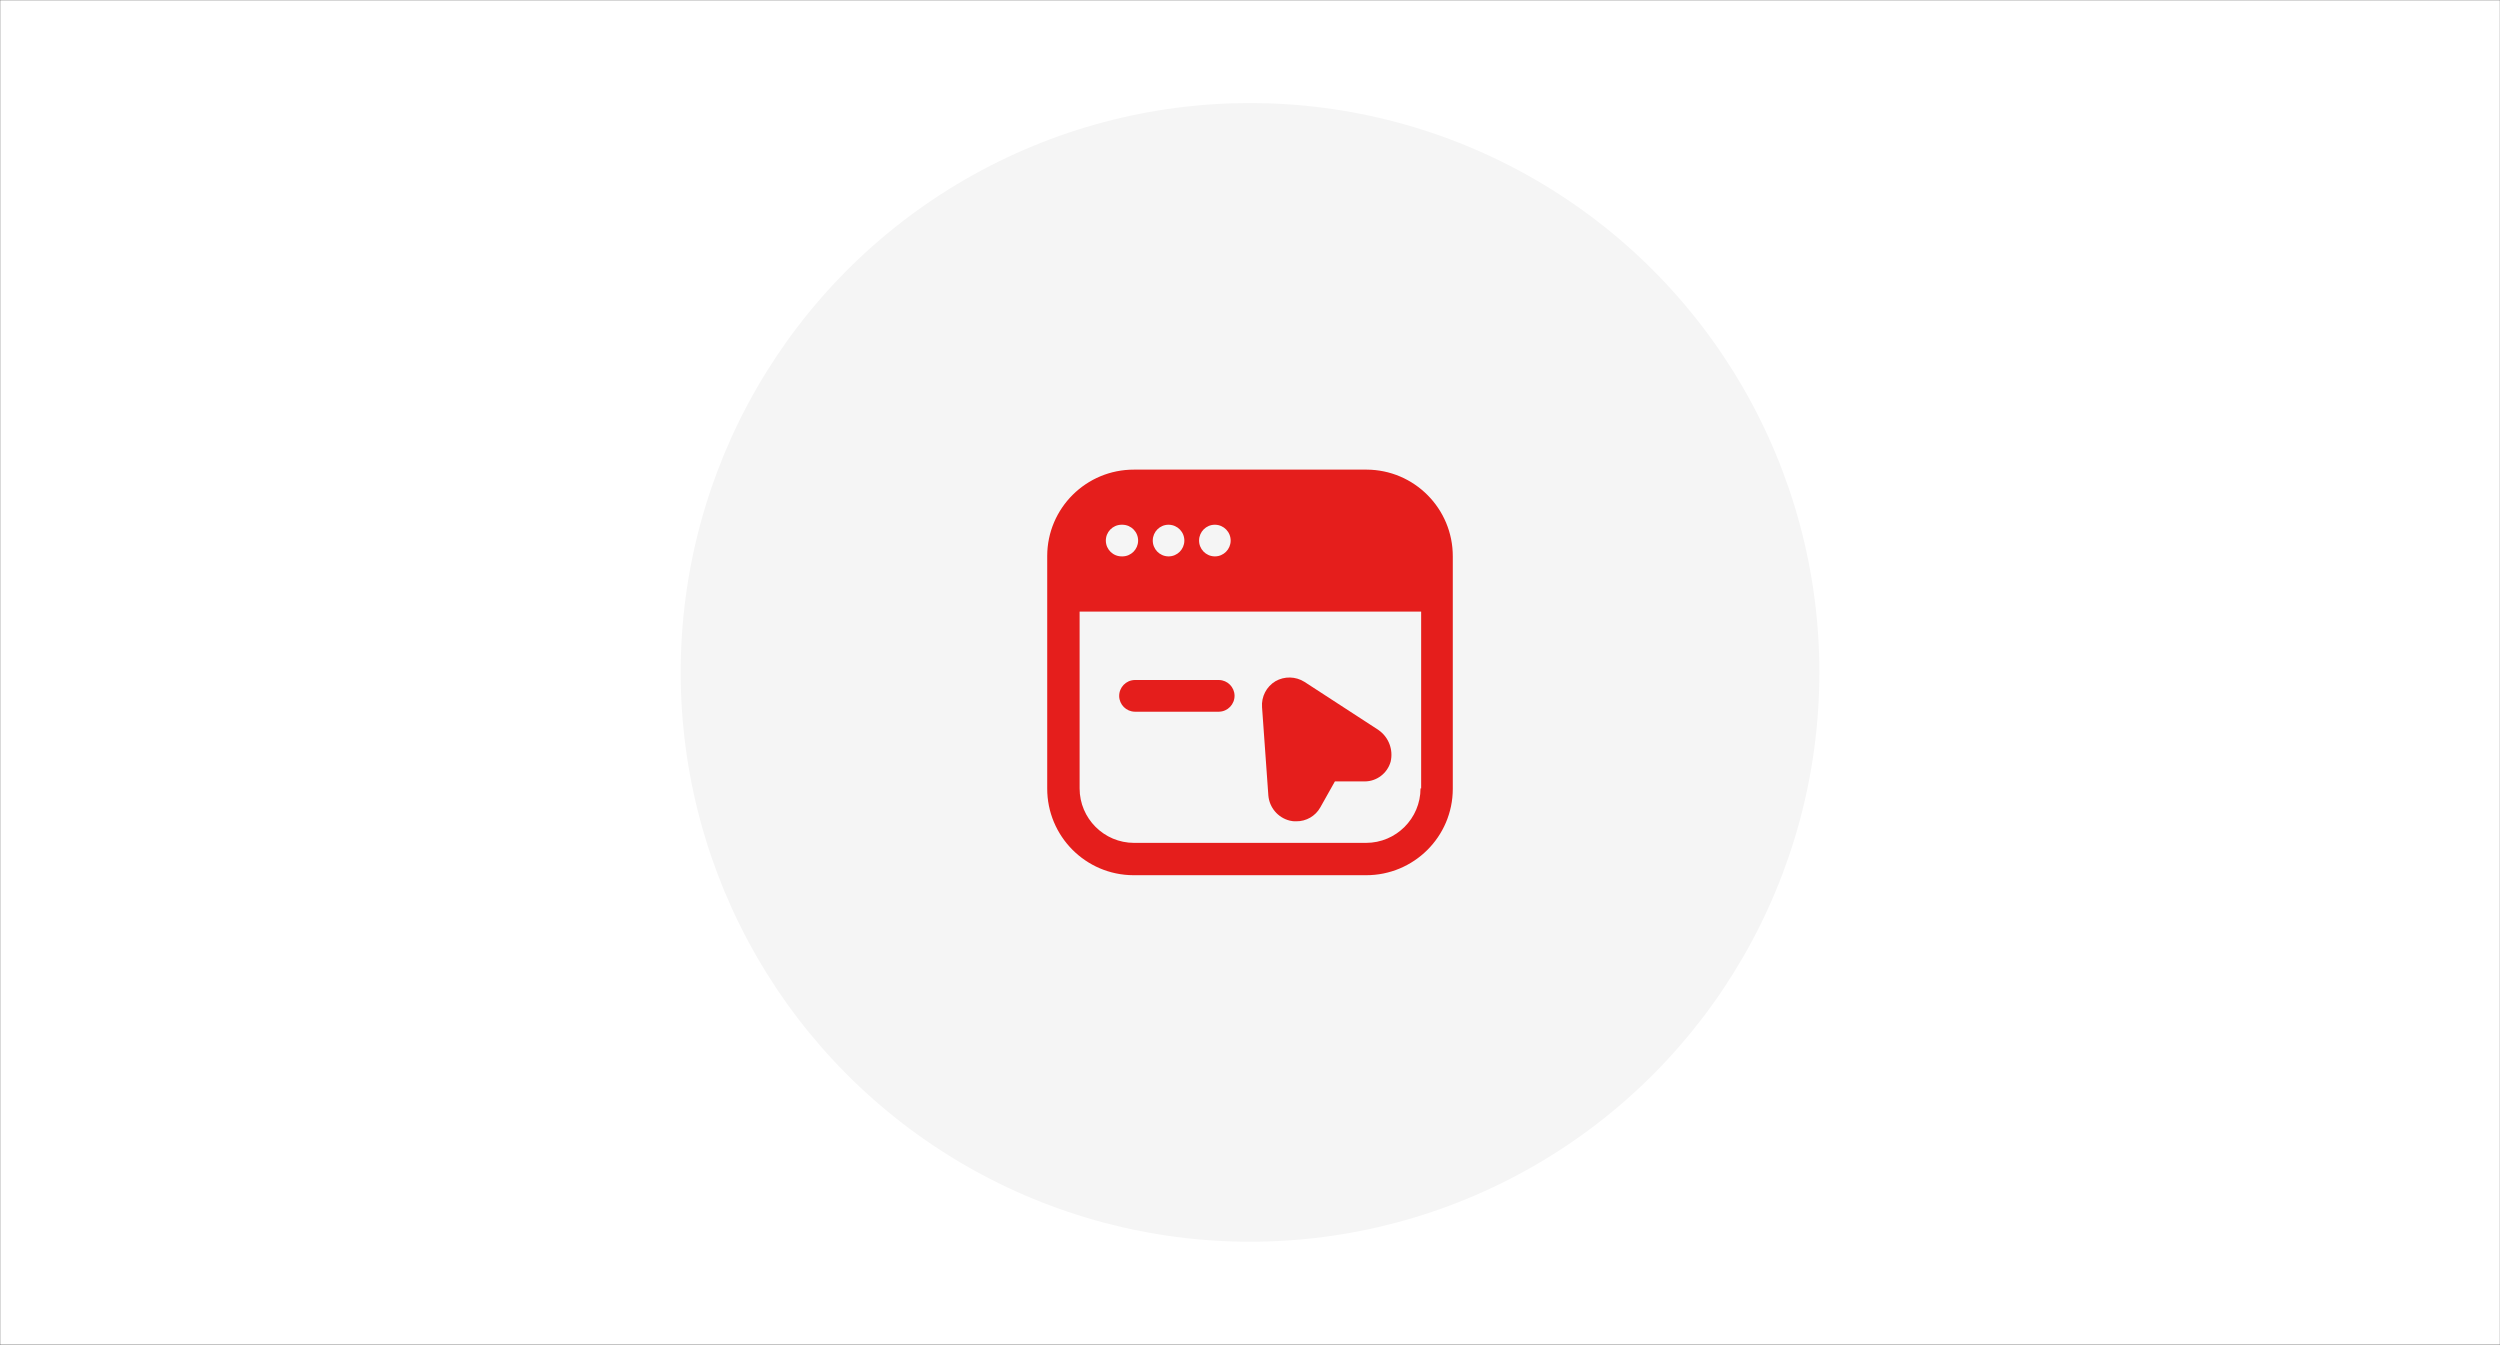 <svg viewBox="0 0 397.39 213.77" xmlns="http://www.w3.org/2000/svg" id="Layer_1"><rect x="0" y="0" width="397.39" height="213.77" fill="#333333" stroke="none"/><defs><style>.cls-1{fill:#e51e1c;}.cls-2{fill:#fff;}.cls-3{fill:#f5f5f5;}</style></defs><rect height="213.71" width="397.34" y=".03" x=".03" class="cls-2"></rect><circle r="90.5" cy="106.88" cx="198.7" class="cls-3" id="Ellipse_129"></circle><path d="M217.13,74.65h-36.87c-7.6-.02-13.78,6.12-13.8,13.71,0,.03,0,.06,0,.09v36.87c-.02,7.6,6.12,13.78,13.71,13.8.03,0,.06,0,.09,0h36.87c7.6.02,13.78-6.12,13.8-13.71,0-.03,0-.06,0-.09v-36.87c.02-7.6-6.12-13.78-13.71-13.8-.03,0-.06,0-.09,0ZM193.06,83.41h.1c1.39.03,2.49,1.18,2.46,2.57-.03,1.35-1.12,2.44-2.46,2.46h-.1c-1.39-.03-2.49-1.18-2.46-2.57.03-1.35,1.12-2.44,2.46-2.46ZM185.7,83.41h.1c1.39.03,2.49,1.18,2.46,2.57-.03,1.35-1.12,2.44-2.46,2.46h-.1c-1.39-.03-2.49-1.18-2.46-2.57.03-1.35,1.12-2.44,2.46-2.46ZM178.35,83.41h.1c1.39.03,2.49,1.18,2.46,2.57-.03,1.35-1.12,2.44-2.46,2.46h-.1c-1.39.03-2.54-1.07-2.57-2.46s1.07-2.54,2.46-2.57c.04,0,.07,0,.11,0ZM225.8,125.32c0,4.78-3.88,8.66-8.66,8.66h-36.87c-4.78,0-8.66-3.88-8.66-8.66,0,0,0,0,0,0v-28.1h54.29v28.1h-.1Z" class="cls-1" id="Path_1596"></path><path d="M219.14,116.05l-11.78-7.66c-1.41-.89-3.19-.93-4.63-.1-1.43.86-2.25,2.46-2.12,4.13l1,14c.15,1.94,1.53,3.57,3.43,4.03.33.08.67.12,1,.1,1.59.02,3.06-.83,3.83-2.21l2.32-4.13h4.73c1.92,0,3.6-1.28,4.13-3.13.45-1.91-.31-3.91-1.92-5.03Z" class="cls-1" id="Path_1597"></path><path d="M180.37,113.13h13.4c1.39-.03,2.49-1.18,2.47-2.57-.03-1.35-1.12-2.44-2.47-2.47h-13.4c-1.39.03-2.49,1.18-2.47,2.57.03,1.35,1.12,2.44,2.47,2.47Z" class="cls-1" id="Path_1598"></path></svg>